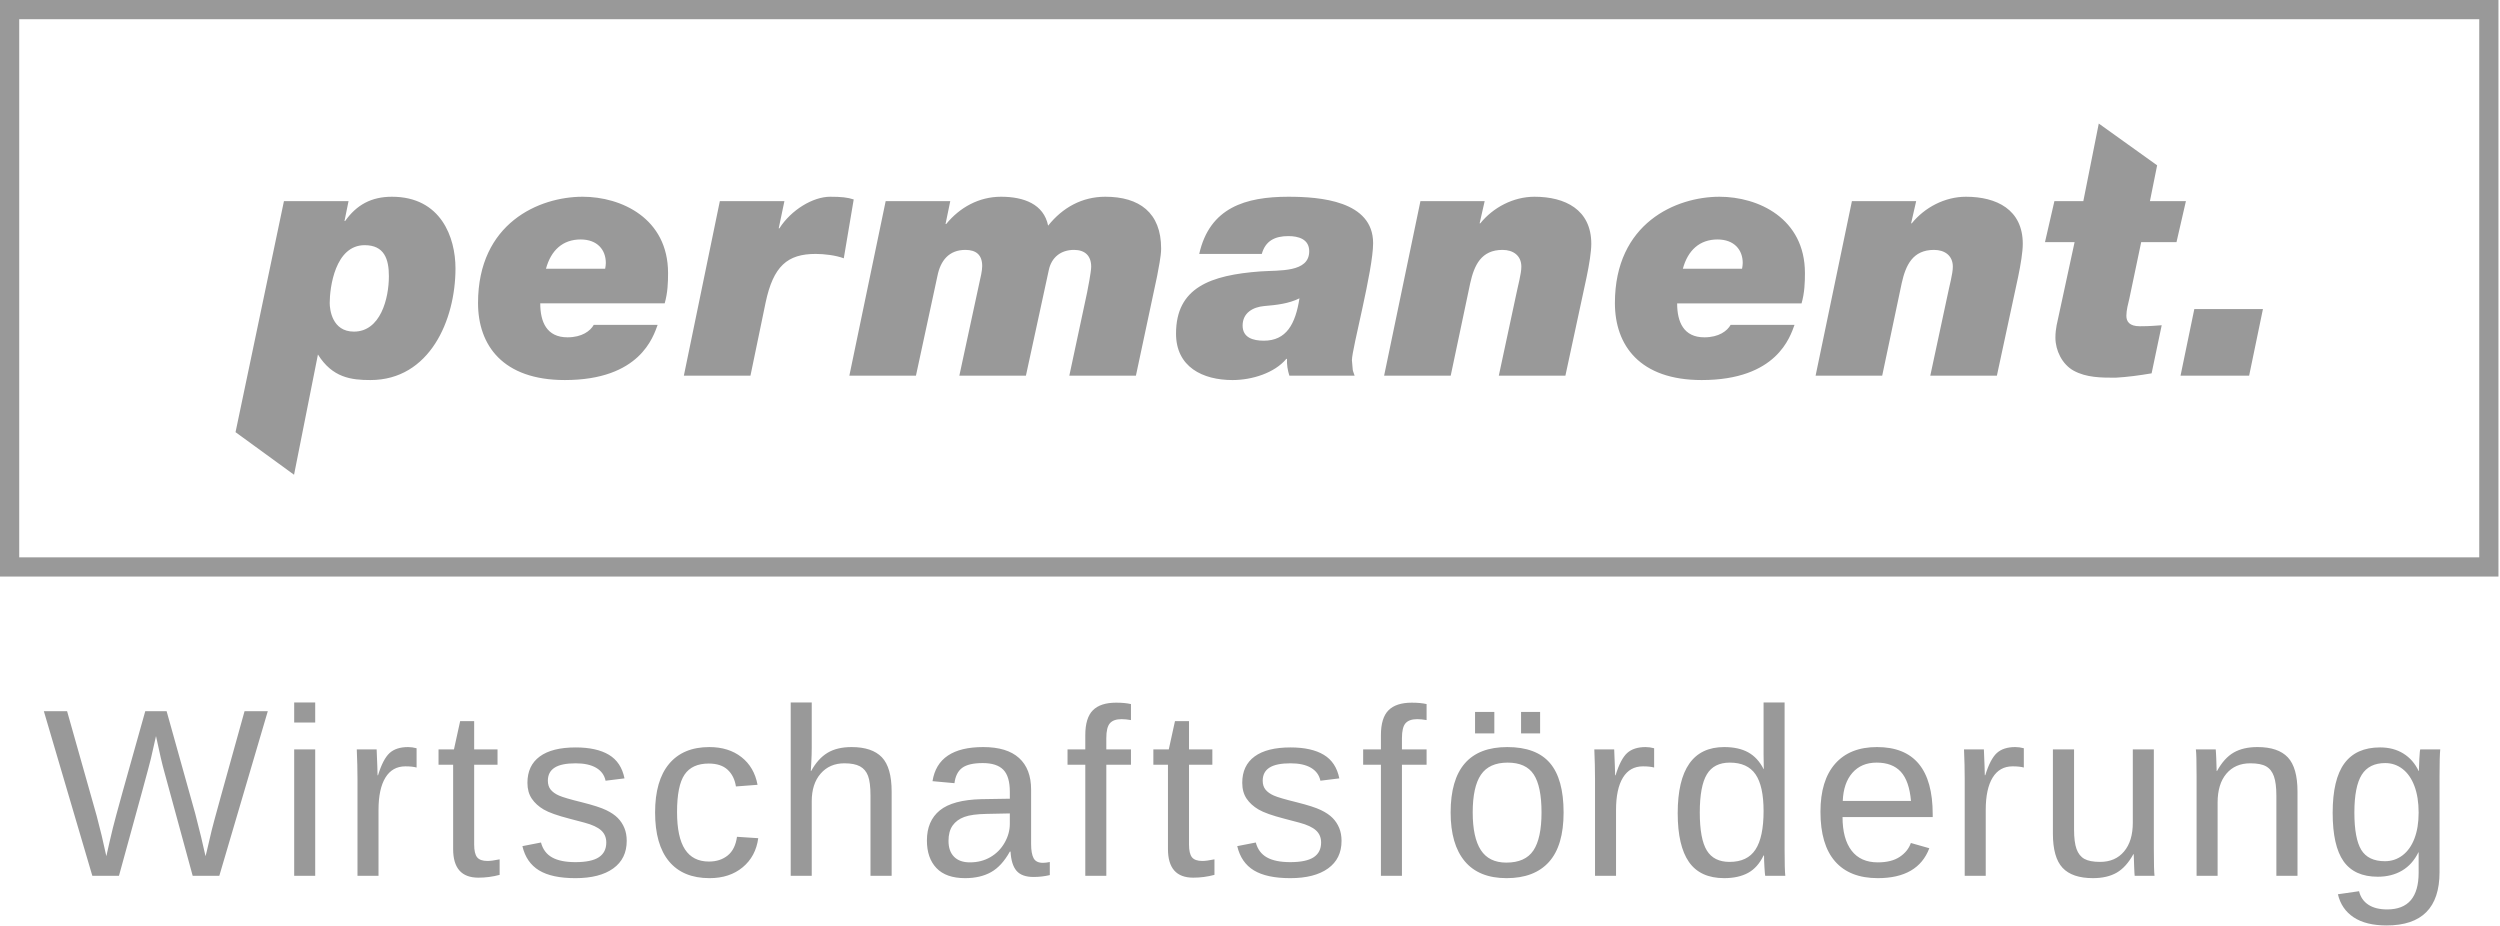 <?xml version="1.0" encoding="UTF-8" standalone="no"?><!DOCTYPE svg PUBLIC "-//W3C//DTD SVG 1.1//EN" "http://www.w3.org/Graphics/SVG/1.1/DTD/svg11.dtd"><svg width="100%" height="100%" viewBox="0 0 6438 2384" version="1.1" xmlns="http://www.w3.org/2000/svg" xmlns:xlink="http://www.w3.org/1999/xlink" xml:space="preserve" xmlns:serif="http://www.serif.com/" style="fill-rule:evenodd;clip-rule:evenodd;stroke-linejoin:round;stroke-miterlimit:2;"><g><path d="M689.596,1831.5l-59.842,0c-52.954,189.725 -81.166,291.829 -84.529,306.371c-3.417,14.537 -7.867,33.367 -13.238,56.425l-2.712,10.525c-6.454,-29.896 -15.246,-66.354 -26.475,-109.483l-73.729,-263.838l-55.017,0c-49.371,174.696 -77.2,275.067 -83.496,301.108c-6.346,26.096 -11.879,50.13 -16.708,72.213c-7.596,-35.7 -15.95,-70.367 -24.958,-104.058l-76.117,-269.263l-59.842,0l124.838,423.883l68.575,0c51.162,-185.329 78.508,-285.808 82.141,-301.433c3.58,-15.679 7.975,-35.1 13.238,-58.375c9.225,43.513 16.221,73.729 21.05,90.55l73.404,269.258l68.579,0l124.838,-423.883Zm122.121,-22.567l-54.142,0l-0,51.755l54.142,-0l-0,-51.755Zm-0,120.93l-54.142,-0l-0,325.466l54.142,0l-0,-325.466Zm163.033,325.521l0,-169.705c0,-36.079 5.913,-63.804 17.742,-83.171c11.825,-19.316 28.971,-29.025 51.433,-29.025c12.042,0 21.646,1.03 28.862,3.038l0,-49.642c-7.433,-2.008 -14.758,-3.037 -21.975,-3.037c-20.454,-0 -36.295,5.154 -47.525,15.354c-11.229,10.25 -21.158,29.296 -29.783,57.183l-1.196,0c0,-7.433 -0.812,-29.625 -2.387,-66.516l-51.159,-0c1.192,27.67 1.842,52.95 1.842,75.791l0,249.73l54.146,-0Zm311.904,-42.425c-13.671,2.82 -24.087,4.175 -31.304,4.175c-12.642,-0.001 -21.483,-3.146 -26.638,-9.438c-5.1,-6.35 -7.649,-17.308 -7.649,-32.933l-0.001,-205.459l60.167,0l0,-39.441l-60.167,-0l0,-72.809l-36.079,0l-15.95,72.809l-39.716,-0l-0,39.441l37.6,0l-0,217.179c-0,49.151 21.645,73.676 64.995,73.676c18.609,-0 36.892,-2.388 54.742,-7.217l0,-39.983Zm321.233,-80.784c-4.012,-9.712 -9.654,-18.283 -16.979,-25.716c-7.325,-7.434 -17.308,-14.217 -29.95,-20.292c-12.641,-6.129 -33.312,-12.804 -61.958,-20.021c-30.271,-7.433 -50.129,-13.237 -59.567,-17.467c-9.441,-4.179 -16.55,-9.333 -21.379,-15.3c-4.775,-6.025 -7.212,-13.675 -7.212,-22.895c-0,-15.03 5.804,-26.259 17.466,-33.692c11.613,-7.433 29.679,-11.121 54.146,-11.121c22.029,0 39.659,3.85 52.788,11.554c13.129,7.759 21.212,18.825 24.2,33.259l48.77,-6.021c-5.641,-27.888 -19.041,-48.125 -40.2,-60.767c-21.158,-12.642 -49.695,-18.933 -85.558,-18.933c-40.529,-0 -71.342,7.758 -92.5,23.329c-21.162,15.517 -31.742,38.142 -31.742,67.817c0,16.058 3.692,29.566 11.125,40.637c7.43,11.013 17.684,20.396 30.813,28.1c13.129,7.704 35.267,15.571 66.354,23.6l38.792,10.254c19.637,5.209 33.908,11.829 42.75,19.859c8.791,8.029 13.237,18.445 13.237,31.25c0,16.875 -6.4,29.512 -19.15,37.925c-12.696,8.408 -32.825,12.637 -60.275,12.637c-25.662,0 -45.737,-4.067 -60.166,-12.204c-14.434,-8.083 -23.98,-20.888 -28.592,-38.358l-47.854,9.333c6.621,28.262 20.941,49.096 42.917,62.446c21.916,13.346 53.166,20.016 93.695,20.016c41.721,0 74.163,-8.354 97.275,-25.008c23.167,-16.658 34.78,-40.312 34.78,-70.967c-0,-12.42 -2.009,-23.545 -6.025,-33.254m154.895,-137.316c12.859,-19.042 33.584,-28.592 62.284,-28.592c21.05,-0 37.27,5.317 48.716,15.95c11.45,10.633 18.554,24.958 21.38,43.025l55.662,-4.233c-5.642,-30.275 -19.425,-54.038 -41.396,-71.288c-21.971,-17.254 -49.587,-25.879 -82.846,-25.879c-44.92,-0 -79.425,14.429 -103.516,43.183c-24.034,28.754 -36.075,70.529 -36.075,125.271c-0,55.179 11.987,97.117 35.912,125.925c23.984,28.754 58.759,43.183 104.275,43.183c34.454,0 62.938,-9.329 85.396,-27.991c22.463,-18.667 35.808,-43.621 40.042,-74.925l-54.742,-3.584c-3.042,21.65 -11.017,37.709 -23.929,48.125c-12.967,10.417 -29.025,15.625 -48.283,15.625c-27.509,0 -48.017,-10.416 -61.688,-31.25c-13.617,-20.887 -20.454,-52.95 -20.454,-96.3c-0,-45.137 6.404,-77.204 19.262,-96.245m325.196,-9.334c0.163,-2.004 0.596,-9.546 1.3,-22.566c0.704,-13.021 1.084,-25.663 1.084,-37.925l-0,-116.1l-54.142,-0l-0,446.45l54.142,-0l-0,-191.95c-0,-29.892 7.65,-53.655 23.004,-71.288c15.354,-17.633 35.754,-26.475 61.2,-26.475c17.087,0 30.379,2.604 40.037,7.813c9.604,5.208 16.55,13.4 20.725,24.52c4.234,11.121 6.35,28.105 6.35,51l0,206.38l54.471,-0l0,-216.905c0,-41.341 -8.412,-70.745 -25.121,-88.325c-16.766,-17.525 -42.808,-26.312 -78.071,-26.312c-25.066,-0 -45.791,4.992 -62.12,14.917c-16.384,9.929 -30.33,25.5 -41.992,46.766l-0.867,0Zm464.246,260.363c18.392,-10.309 34.45,-27.938 48.283,-52.788l1.846,0c1.196,22.463 6.35,38.954 15.463,49.479c9.116,10.525 23.708,15.788 43.783,15.788c14.213,-0 28.158,-1.629 41.829,-4.829l0,-33.692c-6.621,1.413 -12.533,2.117 -17.741,2.117c-11.88,-0 -19.859,-4.067 -24.088,-12.155c-4.233,-8.137 -6.296,-20.233 -6.296,-36.291l0,-140.138c0,-35.537 -10.362,-62.662 -31.029,-81.383c-20.617,-18.771 -51.433,-28.154 -92.342,-28.154c-77.8,-0 -121.312,29.296 -130.533,87.833l56.533,5.154c2.221,-18.066 8.842,-31.195 19.855,-39.441c11.012,-8.192 28.7,-12.317 52.954,-12.317c24.087,0 41.721,5.7 52.95,17.146c11.229,11.446 16.816,30.383 16.816,56.858l0,17.742l-73.079,1.192c-49.316,1.195 -85.066,10.85 -107.258,28.916c-22.133,18.013 -33.204,43.892 -33.204,77.583c-0,30.113 8.196,53.767 24.633,71.017c16.438,17.254 41.017,25.879 73.729,25.879c26.259,0 48.559,-5.208 66.896,-15.516m-95.325,-39.55c-9.546,-9.659 -14.321,-23.275 -14.321,-40.909c0,-16.275 3.525,-29.404 10.525,-39.441c7.05,-9.984 17.142,-17.413 30.271,-22.242c13.129,-4.829 32.446,-7.433 57.892,-7.812l59.241,-1.196l0,26.75c0,16.654 -4.445,32.875 -13.345,48.608c-8.95,15.733 -21.105,28.104 -36.567,37.108c-15.463,9.063 -33.092,13.567 -52.95,13.567c-17.633,-0 -31.25,-4.829 -40.746,-14.433m455.567,-237.034l-0,-39.441l-63.475,-0l-0,-29.188c-0,-18.446 3.091,-31.142 9.329,-38.196c6.187,-7 16.225,-10.525 30.058,-10.525c7,0 15.029,0.813 24.088,2.388l-0,-41.179c-10.471,-2.442 -23.167,-3.634 -38.25,-3.634c-26.854,0 -46.817,6.509 -59.838,19.584c-13.021,13.02 -19.533,34.395 -19.533,64.075l-0,36.675l-45.738,-0l0,39.441l45.738,0l-0,286.08l54.146,-0.001l-0,-286.079l63.475,0Zm215.008,243.654c-13.617,2.821 -24.033,4.175 -31.25,4.175c-12.642,0 -21.542,-3.145 -26.638,-9.437c-5.1,-6.35 -7.649,-17.308 -7.649,-32.933l-0.001,-205.459l60.113,0l0,-39.441l-60.112,-0l-0,-72.809l-36.134,0l-15.95,72.809l-39.716,-0l-0.001,39.441l37.601,0l-0.001,217.179c0.001,49.15 21.7,73.675 64.996,73.675c18.663,0 36.892,-2.387 54.742,-7.216l0,-39.984Zm321.233,-80.783c-4.012,-9.712 -9.658,-18.283 -16.979,-25.717c-7.325,-7.433 -17.308,-14.216 -29.95,-20.291c-12.587,-6.129 -33.258,-12.804 -61.958,-20.021c-30.271,-7.433 -50.129,-13.238 -59.571,-17.467c-9.383,-4.179 -16.546,-9.333 -21.321,-15.3c-4.829,-6.025 -7.217,-13.675 -7.217,-22.896c0,-15.029 5.809,-26.258 17.417,-33.691c11.667,-7.434 29.679,-11.121 54.146,-11.121c22.079,-0 39.658,3.85 52.787,11.554c13.13,7.758 21.213,18.825 24.255,33.258l48.716,-6.02c-5.641,-27.888 -18.987,-48.125 -40.146,-60.767c-21.158,-12.642 -49.695,-18.933 -85.612,-18.933c-40.475,-0 -71.342,7.758 -92.504,23.329c-21.159,15.516 -31.738,38.141 -31.738,67.816c0,16.059 3.746,29.567 11.121,40.638c7.433,11.012 17.742,20.396 30.871,28.1c13.129,7.704 35.212,15.571 66.3,23.6l38.846,10.254c19.637,5.208 33.854,11.829 42.696,19.858c8.845,8.03 13.237,18.446 13.237,31.25c0,16.875 -6.346,29.513 -19.096,37.925c-12.75,8.409 -32.825,12.638 -60.329,12.638c-25.662,-0 -45.737,-4.067 -60.167,-12.204c-14.433,-8.084 -23.983,-20.888 -28.591,-38.359l-47.8,9.334c6.621,28.262 20.887,49.096 42.862,62.446c21.971,13.345 53.167,20.016 93.696,20.016c41.721,0 74.163,-8.354 97.329,-25.008c23.167,-16.658 34.721,-40.313 34.721,-70.967c0,-12.421 -2.004,-23.546 -6.021,-33.254m225.046,-162.871l0,-39.441l-63.479,-0l-0,-29.188c-0,-18.446 3.092,-31.142 9.279,-38.196c6.238,-7 16.275,-10.525 30.108,-10.525c7,0 15.03,0.813 24.092,2.388l0,-41.179c-10.475,-2.442 -23.167,-3.634 -38.25,-3.634c-26.854,0 -46.821,6.509 -59.842,19.584c-13.02,13.02 -19.533,34.395 -19.533,64.075l0,36.675l-45.733,-0l-0,39.441l45.733,0l0,286.08l54.146,-0.001l-0,-286.079l63.479,0Zm317.596,-4.396c-23.438,-27.341 -60.058,-41.066 -109.808,-41.066c-97.275,-0 -145.888,56.15 -145.888,168.454c0,54.742 12.154,96.625 36.404,125.6c24.254,28.971 60.167,43.508 107.696,43.508c47.742,0 84.146,-13.941 109.213,-41.829c25.062,-27.883 37.595,-70.312 37.595,-127.279c0,-57.563 -11.72,-99.987 -35.212,-127.387m-42.533,225.154c-13.942,20.887 -37.163,31.304 -69.663,31.304c-29.892,-0 -51.812,-10.796 -65.754,-32.338c-13.942,-21.537 -20.888,-53.816 -20.888,-96.733c0,-44.108 7.055,-76.55 21.213,-97.275c14.162,-20.779 37.054,-31.142 68.742,-31.142c31.466,0 53.87,10.146 67.216,30.546c13.35,20.346 20.021,52.95 20.021,97.871c0,44.325 -7,76.933 -20.887,97.767m17.254,-356.771l-49.046,-0l-0,55.337l49.046,0l-0,-55.337Zm-117.896,-0l-49.642,-0l0,55.337l49.642,0l-0,-55.337Zm313.425,422.092l-0,-169.705c-0,-36.079 5.912,-63.804 17.742,-83.17c11.825,-19.317 28.97,-29.025 51.483,-29.025c11.992,-0 21.65,1.029 28.867,3.037l-0,-49.642c-7.434,-2.008 -14.759,-3.037 -21.975,-3.037c-20.455,-0 -36.296,5.154 -47.525,15.354c-11.23,10.25 -21.159,29.296 -29.788,57.183l-1.192,0c0,-7.433 -0.812,-29.625 -2.387,-66.516l-51.163,-0c1.196,27.671 1.792,52.95 1.792,75.791l0,249.73l54.146,-0Zm381.129,-52.355c0,8.409 0.325,18.446 1.033,30.055c0.705,11.666 1.355,19.1 1.95,22.3l51.759,-0c-1.192,-10.85 -1.788,-33.205 -1.788,-67.113l0,-379.337l-54.146,-0l0,135.087l0.596,36.404l-0.596,0c-10.037,-19.691 -23.275,-34.016 -39.716,-43.021c-16.438,-9.062 -37,-13.562 -61.684,-13.562c-79.808,-0 -119.737,56.746 -119.737,170.3c-0,56.154 9.712,98.037 29.025,125.704c19.367,27.671 49.587,41.558 90.712,41.558c24.467,0 44.975,-4.554 61.521,-13.562c16.55,-9.004 29.842,-23.979 39.879,-44.813l1.192,0Zm-147.242,-208.929c12.096,-20.183 31.846,-30.221 59.08,-30.221c30.329,0 52.354,10.038 66.191,30.059c13.834,20.071 20.779,51.646 20.779,94.779c0,44.704 -6.945,77.692 -20.779,98.958c-13.837,21.267 -36.079,31.9 -66.787,31.9c-27.071,0 -46.604,-9.821 -58.646,-29.512c-12.046,-19.642 -18.067,-52.246 -18.067,-97.767c0,-45.3 6.075,-78.071 18.229,-98.196m581.596,109.971l0,-7.217c0,-115.341 -47.796,-173.012 -143.5,-173.012c-46.712,-0 -82.683,14.375 -107.804,43.021c-25.171,28.7 -37.758,69.879 -37.758,123.645c-0,56.53 12.587,99.175 37.758,127.875c25.121,28.646 61.796,43.021 109.921,43.021c69.008,0 113.225,-25.716 132.65,-77.037l-47.529,-13.509c-4.992,14.43 -14.592,26.367 -28.7,35.75c-14.159,9.442 -32.929,14.163 -56.421,14.163c-29.679,-0 -52.246,-10.146 -67.654,-30.383c-15.463,-20.238 -23.167,-49.046 -23.167,-86.317l232.204,-0Zm-231.608,-41.558c1.196,-30.655 9.442,-54.796 24.796,-72.321c15.35,-17.525 36.129,-26.313 62.446,-26.313c27.07,0 47.795,7.867 62.279,23.6c14.433,15.734 23.112,40.746 26.154,75.034l-175.675,-0Zm368.162,192.87l0,-169.704c0,-36.079 5.917,-63.804 17.742,-83.171c11.883,-19.316 29.025,-29.025 51.488,-29.025c11.991,0 21.645,1.03 28.862,3.038l0,-49.642c-7.433,-2.008 -14.758,-3.037 -21.971,-3.037c-20.454,-0 -36.296,5.154 -47.529,15.354c-11.229,10.25 -21.158,29.296 -29.783,57.183l-1.192,0c0,-7.433 -0.817,-29.625 -2.387,-66.516l-51.163,-0c1.192,27.67 1.792,52.95 1.792,75.791l-0,249.73l54.141,-0.001Zm172.963,-325.52l-0,216.904c-0,40.908 8.3,70.258 24.846,88c16.55,17.742 42.646,26.637 78.341,26.637c24.255,0 44.6,-4.666 60.93,-13.995c16.329,-9.334 30.708,-25.23 43.129,-47.688l0.925,-0c0.379,15.842 0.758,26.637 1.083,32.333c0.271,5.696 0.542,10.796 0.704,15.192c0.221,4.396 0.438,7.108 0.6,8.137l51.159,0c-1.192,-8.462 -1.788,-31.629 -1.788,-69.5l0,-256.02l-54.146,-0l0,188.637c0,31.688 -7.541,56.425 -22.571,74.275c-15.029,17.85 -35.587,26.8 -61.683,26.8c-17.85,0 -31.362,-2.604 -40.583,-7.812c-9.225,-5.209 -15.95,-13.78 -20.184,-25.609c-4.175,-11.825 -6.291,-28.483 -6.291,-49.912l-0,-206.379l-54.471,-0Zm629.883,325.52l0,-216.904c0,-40.908 -8.246,-70.258 -24.796,-88c-16.545,-17.741 -42.641,-26.637 -78.341,-26.637c-24.304,-0 -44.596,4.662 -60.925,13.996c-16.388,9.333 -30.763,25.229 -43.188,47.687l-0.921,0c-0.379,-15.842 -0.704,-26.637 -1.033,-32.333c-0.271,-5.696 -0.542,-10.796 -0.758,-15.192c-0.163,-4.396 -0.379,-7.108 -0.596,-8.137l-51.163,-0c1.25,8.408 1.846,31.575 1.846,69.5l0,256.02l54.146,0l0,-188.637c0,-31.688 7.488,-56.425 22.567,-74.329c15.029,-17.796 35.591,-26.746 61.633,-26.746c17.85,-0 31.413,2.604 40.638,7.812c9.22,5.209 15.95,13.725 20.125,25.555c4.233,11.879 6.35,28.479 6.35,49.966l-0,206.379l54.416,0Zm365.775,-9.333l0,-248.804c0,-34.071 0.65,-56.533 1.846,-67.383l-51.433,-0c-0.813,1.412 -1.625,9.55 -2.442,24.358c-0.812,14.867 -1.192,25.283 -1.192,31.304l-0.595,0c-9.225,-19.475 -22.3,-34.45 -39.284,-44.975c-16.925,-10.525 -36.946,-15.787 -60.004,-15.787c-41.121,-0 -71.721,13.67 -91.904,41.07c-20.129,27.342 -30.217,69.825 -30.217,127.388c0,56.746 9.384,98.358 28.1,124.837c18.775,26.475 48.125,39.713 88,39.713c23.871,-0 44.759,-5.263 62.609,-15.788c17.85,-10.525 31.845,-26.204 42.1,-47.091l0.6,-0l-0,52.354c-0,63.15 -26.967,94.725 -80.95,94.725c-20.017,-0 -36.238,-4.013 -48.555,-12.15c-12.316,-8.142 -20.291,-19.696 -23.925,-34.779l-54.47,7.866c6.02,25.663 19.583,45.467 40.633,59.409c21.05,13.941 49.317,20.887 84.854,20.887c90.821,0 136.229,-45.737 136.229,-137.154m-64.671,-86.479c-7.212,18.717 -17.412,33.096 -30.65,43.133c-13.237,10.038 -28.375,15.084 -45.412,15.084c-28.7,-0 -48.938,-9.767 -60.817,-29.192c-11.829,-19.475 -17.741,-51.483 -17.741,-95.975c-0,-44.921 6.345,-77.417 18.987,-97.492c12.642,-20.021 32.771,-30.058 60.438,-30.058c16.658,-0 31.525,5.046 44.708,15.192c13.129,10.145 23.275,24.741 30.487,43.891c7.217,19.154 10.855,41.992 10.855,68.467c-0,25.879 -3.638,48.179 -10.855,66.95" style="fill:#999;fill-rule:nonzero;"/><path d="M911.408,853.975c-56.312,0 -62.337,-57.183 -62.337,-73.621c-0,-39.821 13.837,-148.979 90.062,-148.979c50.238,0 62.338,35.538 62.338,79.7c-0,57.996 -21.646,142.9 -90.063,142.9m-304.85,258.954l150.663,109.646l61.525,-309.679c37.216,59.733 85.721,65.808 135.092,65.808c152.45,0 219.129,-154.187 219.129,-287.541c-0,-79.7 -37.221,-184.517 -163.684,-184.517c-52.841,-0 -90.929,20.779 -120.387,62.392l-1.738,-0l10.417,-51.109l-166.342,0l-124.675,595Zm799.425,-420.9c12.967,-47.633 43.296,-75.358 89.192,-75.358c43.296,-0 64.942,26.858 64.942,60.604c-0,4.337 -0.867,10.417 -1.734,14.754l-152.4,0Zm122.992,144.642c-8.679,15.571 -30.325,32.008 -67.6,32.008c-53.654,0 -70.146,-39.821 -70.146,-87.458l320.475,-0c7.813,-27.721 8.679,-53.709 8.679,-77.959c0,-141.17 -120.387,-196.616 -220,-196.616c-111.758,-0 -269.366,67.6 -269.366,273.708c-0,109.158 64.075,198.35 223.471,198.35c194.008,0 227.754,-111.708 239.041,-142.033l-164.554,-0Zm232.1,130.75l171.492,-0l38.954,-187.934c19.912,-94.4 56.317,-125.595 129.071,-125.595c21.646,-0 51.541,3.47 72.321,11.283l25.554,-151.583c-15.571,-5.209 -32.067,-6.946 -60.659,-6.946c-44.162,-0 -100.475,33.8 -130.75,81.433l-1.737,0l14.704,-70.15l-166.287,0l-92.663,449.492Zm426.158,-0l171.496,-0l55.446,-257.217c7.813,-38.954 29.463,-66.675 71.888,-66.675c27.725,0 43.295,12.967 43.295,41.558c0,12.096 -4.341,30.325 -6.945,41.559l-51.921,240.775l171.441,-0l58.917,-271.917c6.946,-32.933 31.196,-51.975 64.942,-51.975c27.725,0 44.216,14.7 44.216,43.292c0,12.966 -8.679,57.183 -10.416,65.812l-45.896,214.788l171.496,-0l54.579,-256.346c3.417,-19.913 10.362,-50.242 10.362,-71.021c0,-92.662 -56.316,-133.408 -143.775,-133.408c-59.733,-0 -109.97,27.725 -147.241,74.491c-11.234,-55.395 -62.338,-74.491 -121.259,-74.491c-57.183,-0 -106.5,27.725 -141.166,70.15l-1.738,-0l12.154,-58.867l-166.341,0l-93.534,449.492Zm1012.75,-129.017c0,-32.929 26.8,-47.633 55.392,-50.237c31.196,-2.605 63.263,-6.075 90.983,-19.909c-10.416,66.675 -33.8,109.1 -91.85,109.1c-27.725,0 -54.525,-7.812 -54.525,-38.954m49.371,-184.512c9.496,-33.746 33.746,-45.9 68.413,-45.9c25.987,-0 53.712,7.812 53.712,39.008c0,55.392 -77.096,48.504 -125.596,51.921c-129.07,9.55 -217.395,41.612 -217.395,160.262c-0,85.721 68.416,119.521 145.508,119.521c50.237,0 108.237,-18.175 138.562,-54.579l1.738,-0c-0.867,14.758 1.737,29.462 6.075,43.296l168.025,-0c-6.946,-20.779 -3.471,-5.154 -6.946,-39.821c0,-29.463 54.579,-231.283 54.579,-301.433c0,-109.105 -136.879,-119.521 -218.262,-119.521c-110.025,-0 -202.692,27.725 -229.546,147.246l161.133,-0Zm314.996,313.529l171.496,-0l50.237,-238.171c10.417,-46.767 28.592,-85.721 83.171,-85.721c27.671,0 48.504,14.7 48.504,43.292c0,18.175 -8.683,48.504 -13.891,74.491l-44.163,206.109l171.496,-0l54.579,-253.742c6.892,-32.933 12.1,-65.812 12.1,-85.775c0,-88.325 -67.546,-121.258 -146.375,-121.258c-54.579,-0 -106.5,27.725 -139.433,68.412l-1.738,0l12.967,-57.129l-165.417,0l-93.533,449.492Zm769.313,-275.392c12.966,-47.633 43.295,-75.358 89.195,-75.358c43.292,-0 64.996,26.858 64.996,60.604c0,4.337 -0.871,10.417 -1.737,14.754l-152.454,0Zm122.995,144.642c-8.683,15.571 -30.329,32.008 -67.545,32.008c-53.713,0 -70.15,-39.821 -70.15,-87.458l320.42,-0c7.813,-27.721 8.68,-53.709 8.68,-77.959c-0,-141.17 -120.388,-196.616 -219.996,-196.616c-111.709,-0 -269.371,67.6 -269.371,273.708c-0,109.158 64.075,198.35 223.471,198.35c194.012,0 227.812,-111.708 239.041,-142.033l-164.55,-0Zm218.859,130.75l171.496,-0l50.237,-238.171c10.417,-46.767 28.592,-85.721 83.171,-85.721c27.721,0 48.5,14.7 48.5,43.292c-0,18.175 -8.679,48.504 -13.888,74.491l-44.162,206.109l171.496,-0l54.579,-253.742c6.946,-32.933 12.1,-65.812 12.1,-85.775c-0,-88.325 -67.546,-121.258 -146.379,-121.258c-54.525,-0 -106.5,27.725 -139.429,68.412l-1.738,0l13.021,-57.129l-165.471,0l-93.533,449.492Zm879.5,-541.667l-150.279,-107.637l-39.771,199.812l-74.488,0l-24.25,105.633l76.225,0l-39.879,184.517c-4.283,20.779 -9.492,37.217 -9.492,61.467c0,32.933 17.305,68.471 46.767,84.908c32.929,18.175 71.883,18.175 108.288,18.175c31.141,-1.737 62.337,-6.075 92.666,-11.229l25.988,-123.863c-13.888,0.867 -28.592,2.605 -56.317,2.605c-26.854,-0 -34.667,-12.155 -34.667,-26.855c0,-14.758 4.342,-30.329 7.813,-45.029l30.329,-144.696l90.929,0l24.25,-105.633l-92.666,0l18.554,-92.175Zm60.279,541.667l176.646,-0l35.537,-171.496l-176.704,-0l-35.479,171.496Z" style="fill:#999;fill-rule:nonzero;"/><path d="M6434.04,1484.75l-0,-1484.75l-6434.04,0l0,1484.75l6434.04,0Zm-49.479,-49.479l-6335.08,0l0,-1385.8l6335.08,0l-0,1385.8Z" style="fill:#999;fill-rule:nonzero;"/></g></svg>